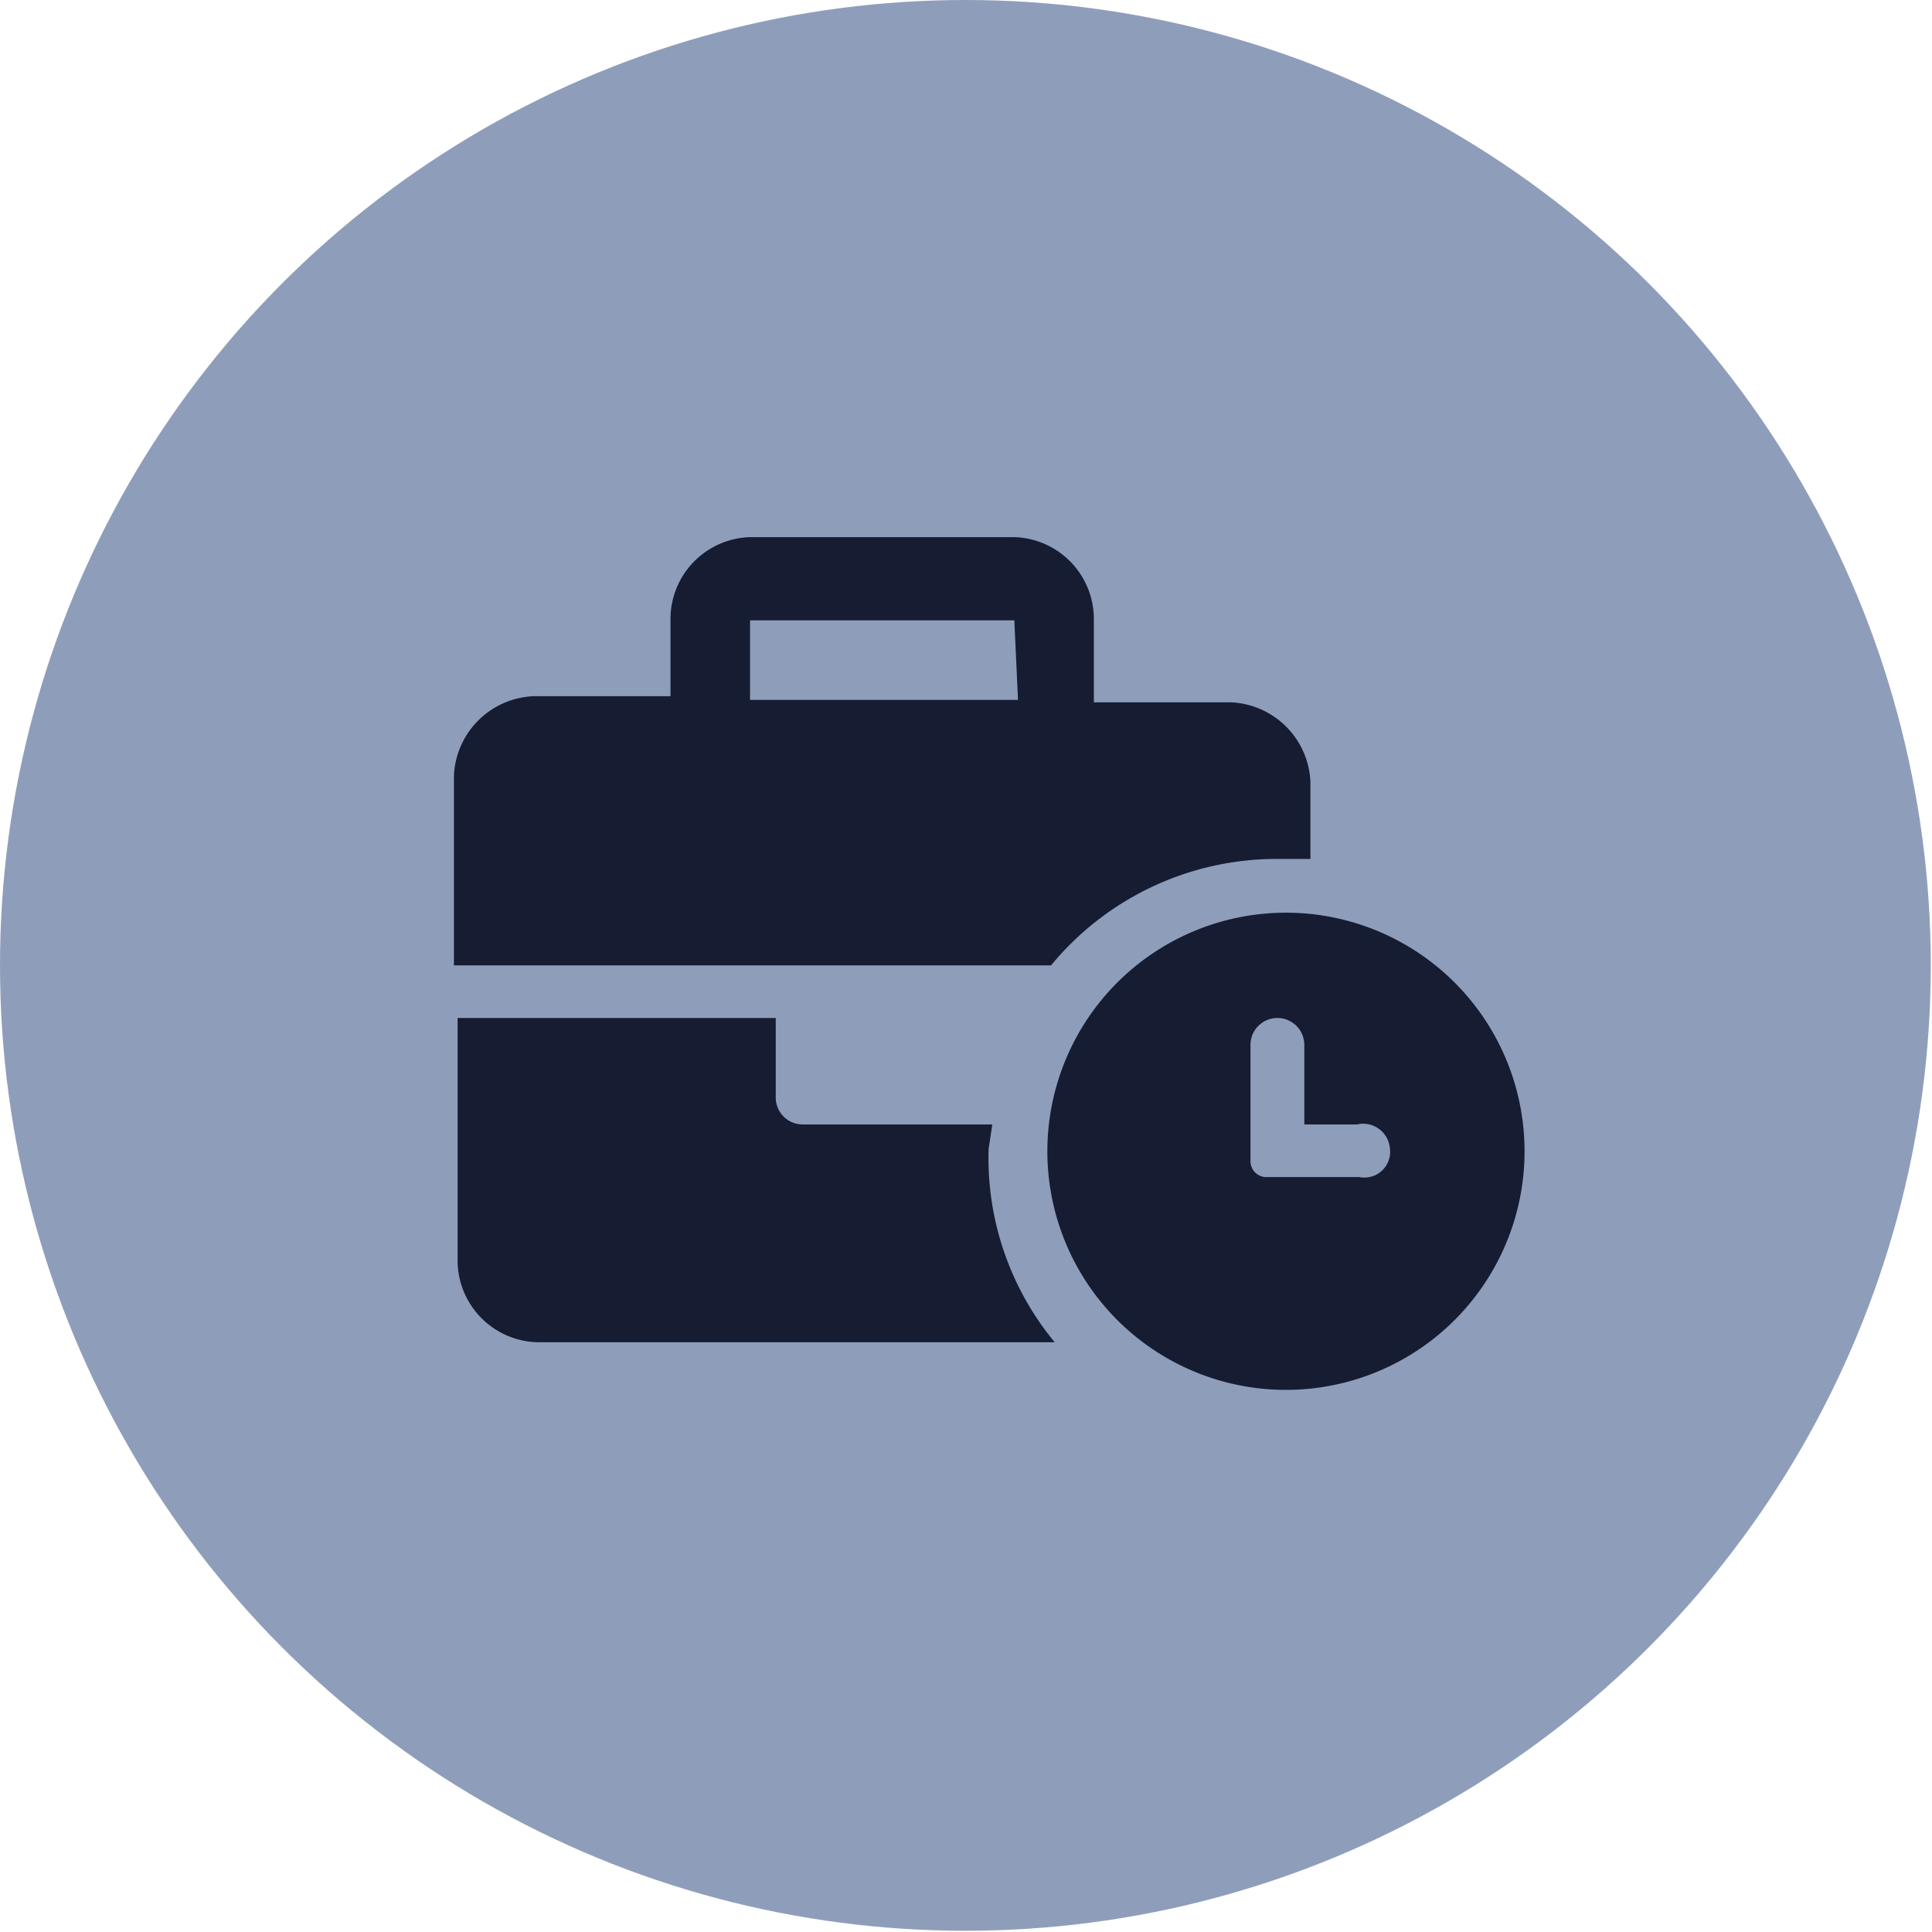 <svg id="Layer_1" data-name="Layer 1" xmlns="http://www.w3.org/2000/svg" viewBox="0 0 15.79 15.79"><defs><style>.cls-1{fill:#1e3f76;opacity:0.5;}.cls-2{fill:#161c32;}</style></defs><circle class="cls-1" cx="7.89" cy="7.89" r="7.89"/><path class="cls-2" d="M15.1,12.07a1.95,1.95,0,1,0,2,1.95A1.95,1.95,0,0,0,15.1,12.07Zm.65,2.16H15a.13.13,0,0,1-.14-.13v-.95a.22.22,0,1,1,.44,0v.65h.43A.22.22,0,0,1,16,14,.21.21,0,0,1,15.75,14.23Zm-3-.43H11.2a.22.22,0,0,1-.22-.22v-.65H8.38v2a.67.67,0,0,0,.65.65h4.23A2.36,2.36,0,0,1,12.72,14Zm2.38-2.17h.22V11a.68.68,0,0,0-.65-.65H13.58V9.68A.67.67,0,0,0,12.93,9H10.77a.67.67,0,0,0-.65.65v.65H9a.68.68,0,0,0-.65.65V12.5h4.88A2.39,2.39,0,0,1,15.1,11.63Zm-2.17-1.3H10.77V9.68h2.16Z" transform="translate(-4.64 -4.61)"/></svg>